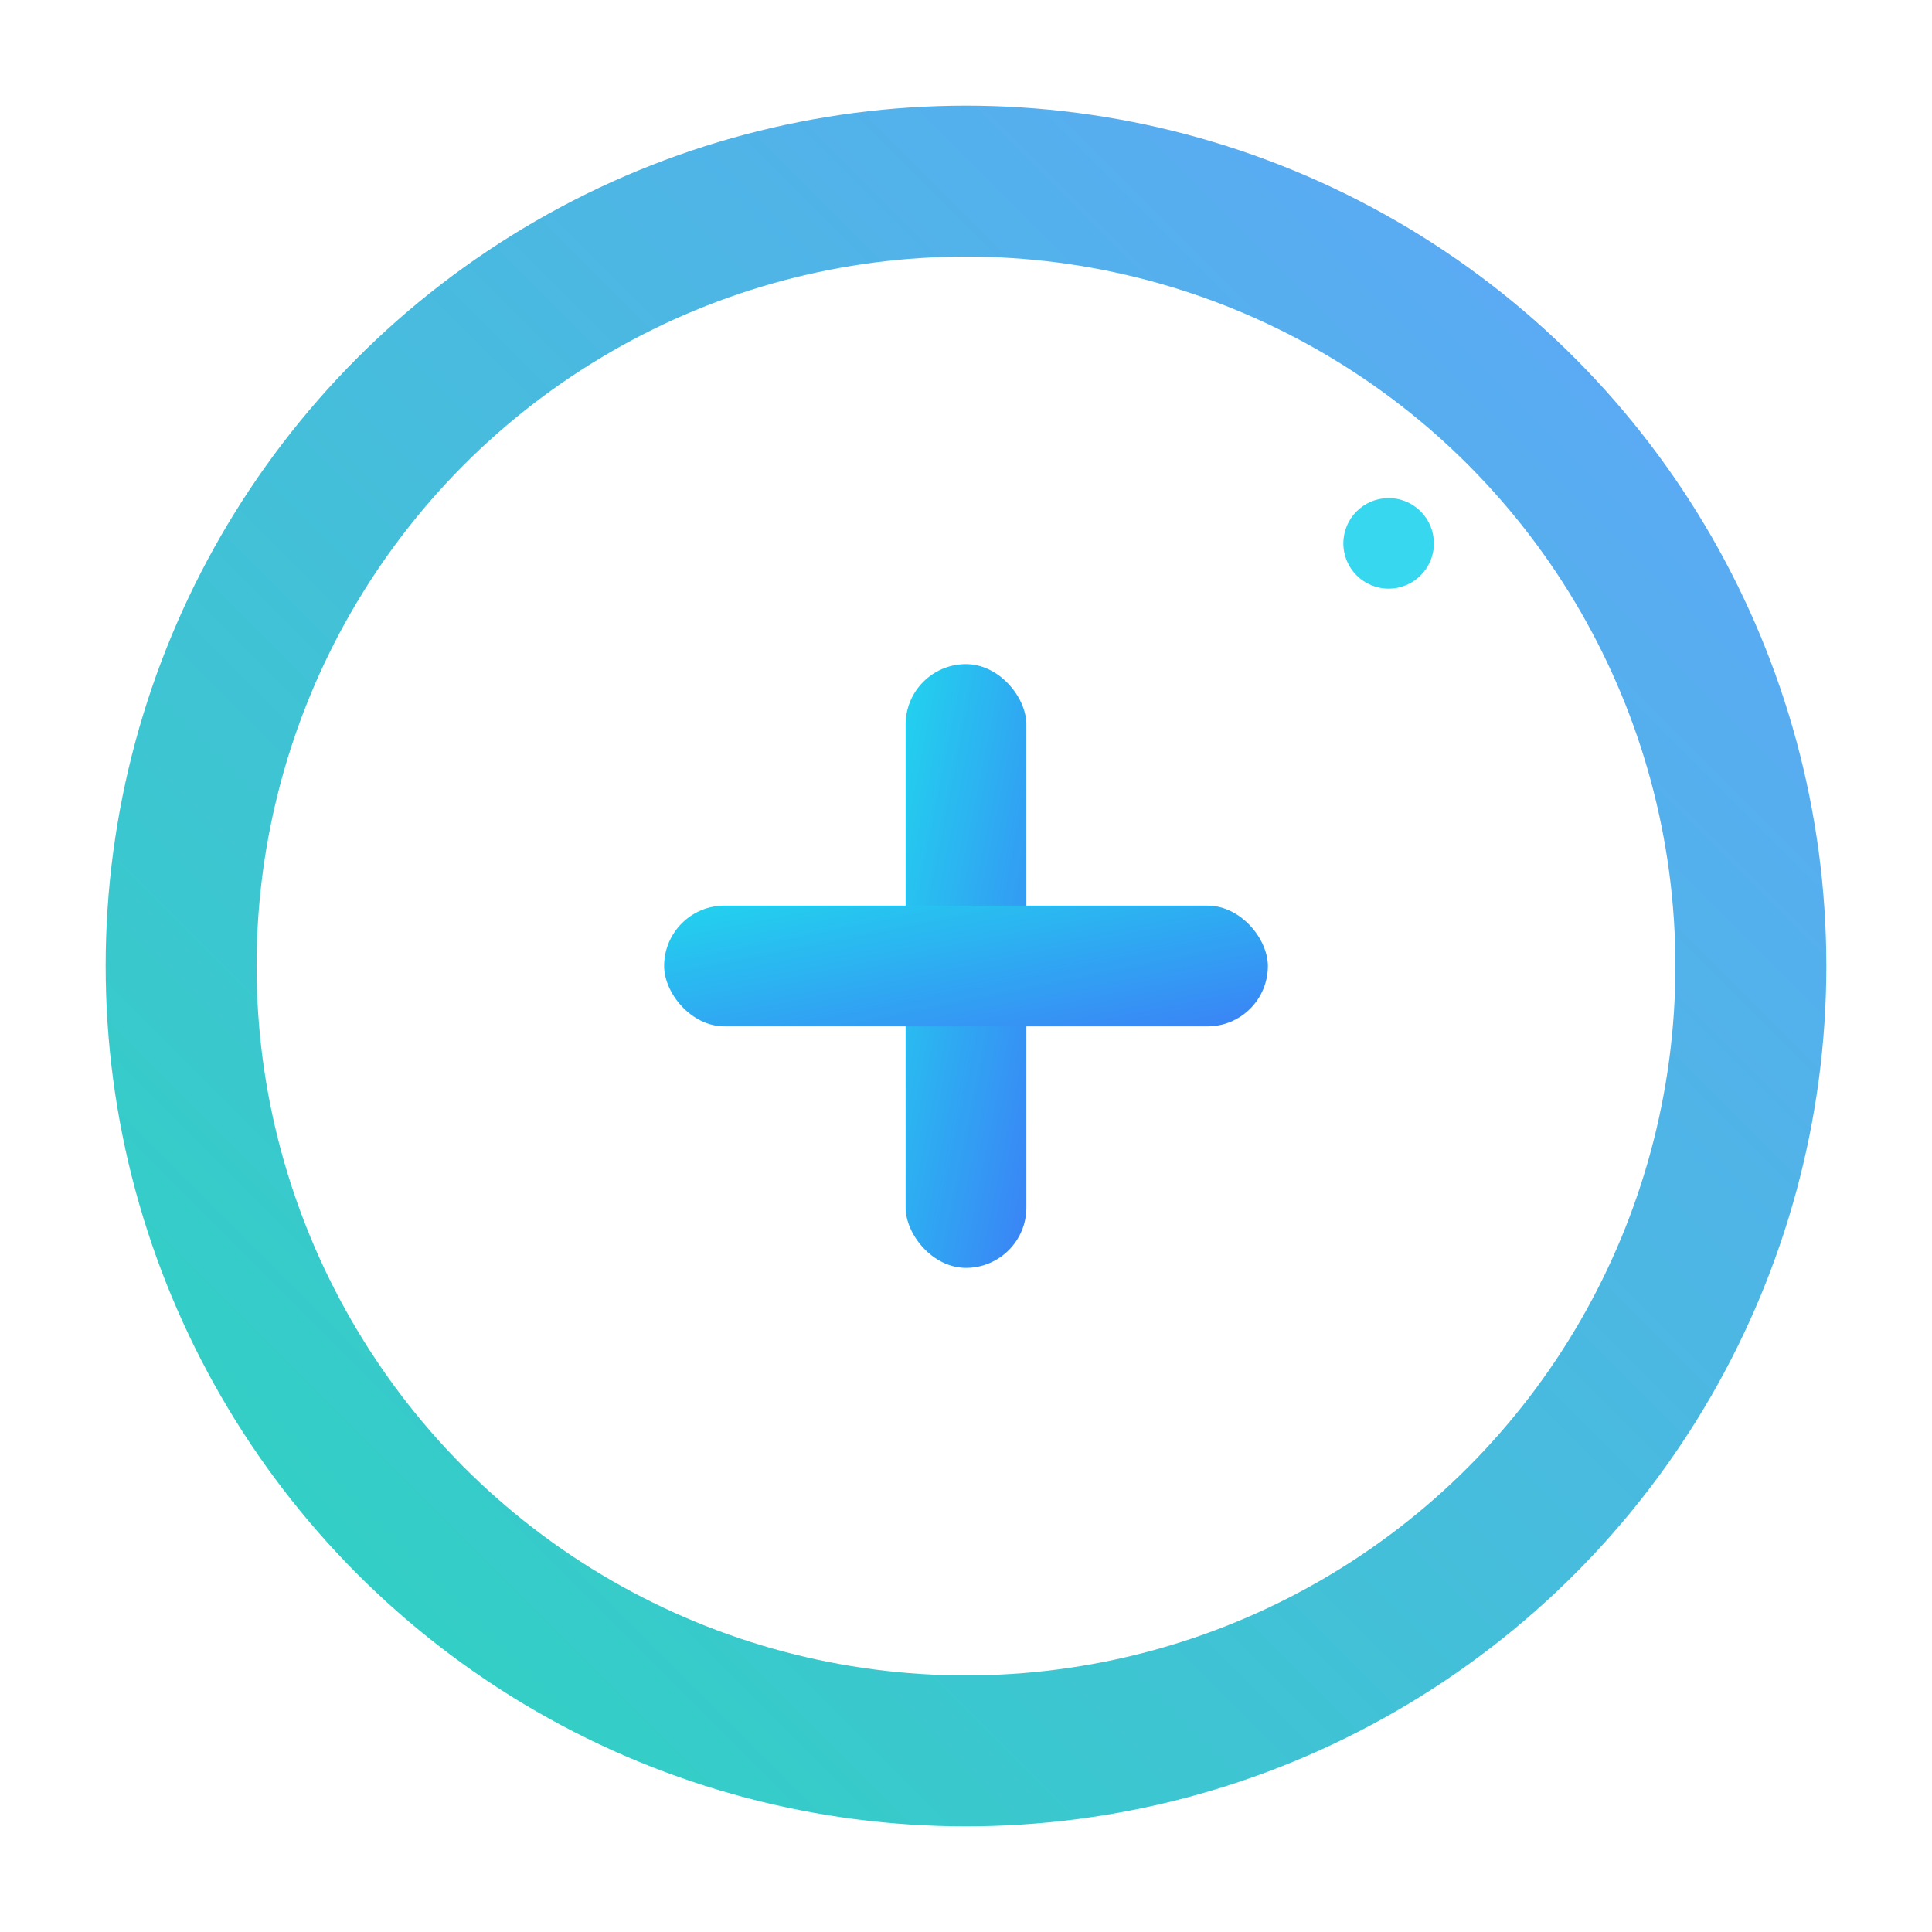 <?xml version="1.0" encoding="UTF-8"?>
<svg xmlns="http://www.w3.org/2000/svg" width="256" height="256" viewBox="0 0 128 128" role="img" aria-labelledby="title desc">
  <title id="title">AI 医疗会诊面板 - 标志</title>
  <desc id="desc">由渐变圆环与中心医疗十字构成的极简 SVG 徽标，象征智能与医疗的结合。</desc>
  <defs>
    <linearGradient id="g-ring" x1="0" y1="1" x2="1" y2="0">
      <stop offset="0%" stop-color="#2dd4bf"/>
      <stop offset="100%" stop-color="#60a5fa"/>
    </linearGradient>
    <linearGradient id="g-cross" x1="0" y1="0" x2="1" y2="1">
      <stop offset="0%" stop-color="#22d3ee"/>
      <stop offset="100%" stop-color="#3b82f6"/>
    </linearGradient>
    <filter id="shadow" x="-50%" y="-50%" width="200%" height="200%">
      <feDropShadow dx="0" dy="2" stdDeviation="2" flood-color="#0f172a" flood-opacity="0.25"/>
    </filter>
  </defs>

  <!-- Outer gradient ring -->
  <circle cx="64" cy="64" r="52" fill="none" stroke="url(#g-ring)" stroke-width="10"/>

  <!-- Central medical cross -->
  <g filter="url(#shadow)">
    <rect x="60" y="44" width="8" height="40" rx="4" fill="url(#g-cross)"/>
    <rect x="44" y="60" width="40" height="8" rx="4" fill="url(#g-cross)"/>
  </g>

  <!-- Small accent dot -->
  <circle cx="92" cy="36" r="3" fill="#22d3ee" opacity="0.9"/>
</svg>
